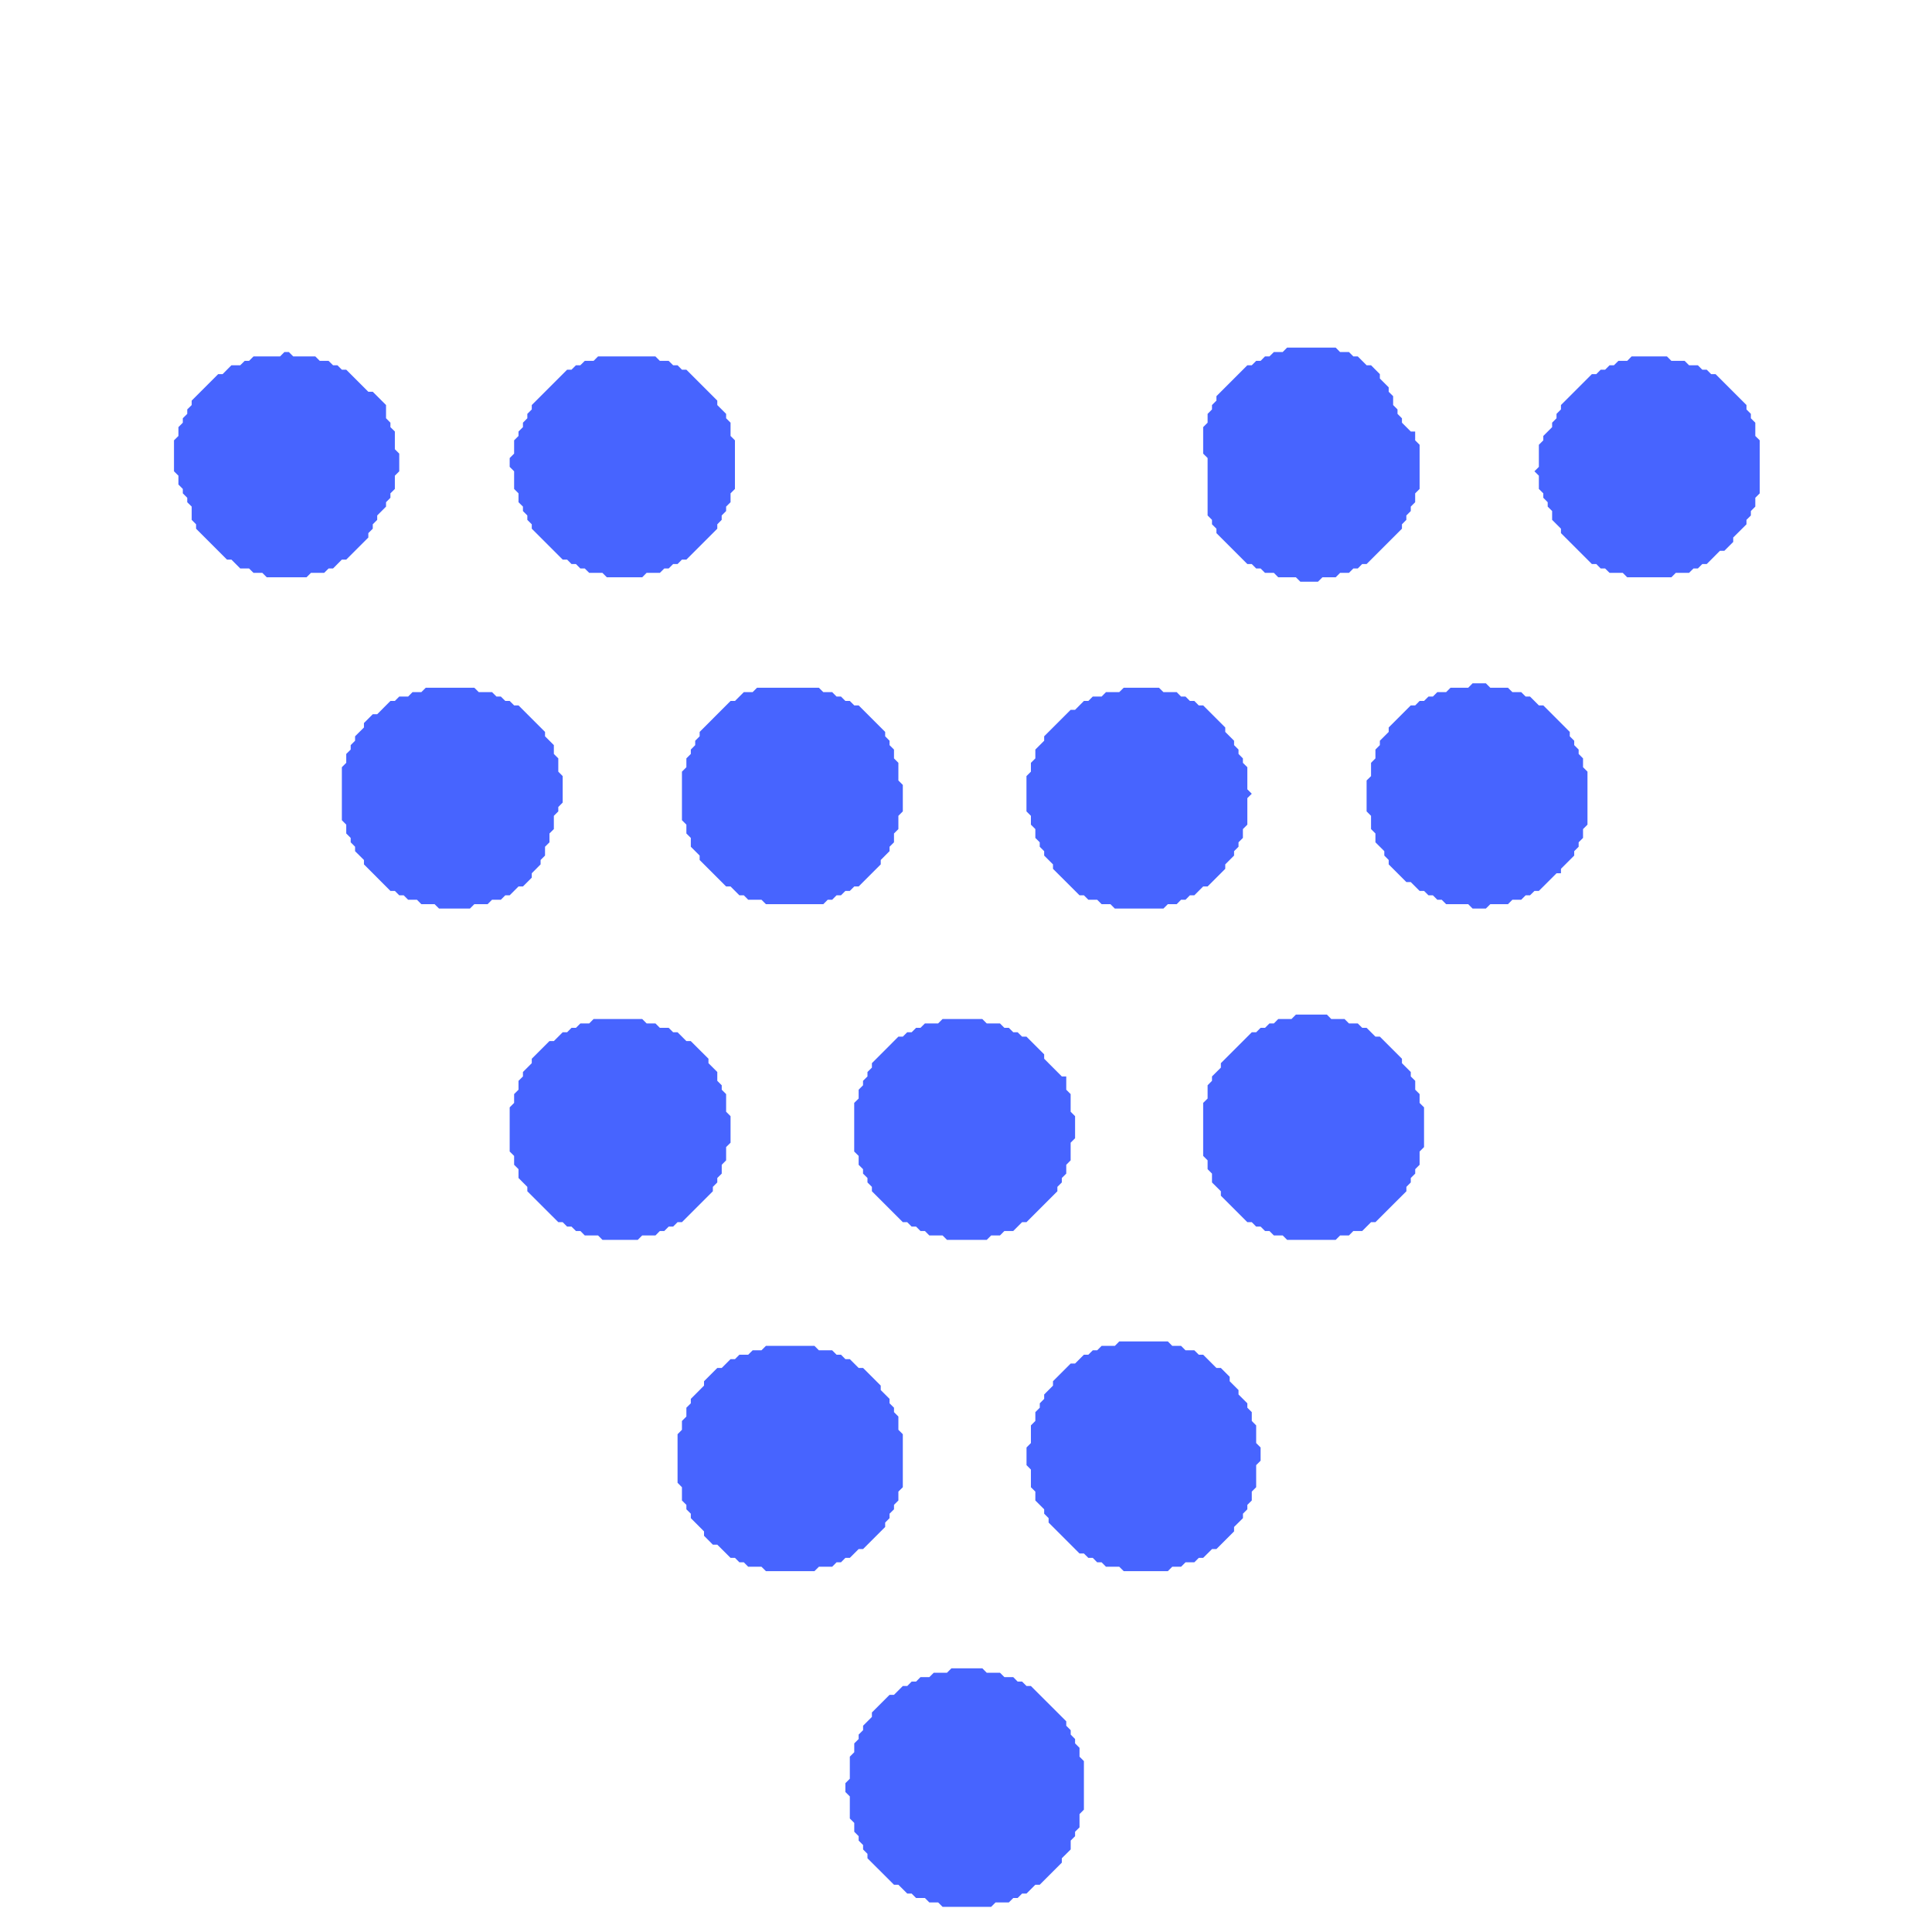 <svg width="37" height="37" viewBox="0 0 37 37" fill="none" xmlns="http://www.w3.org/2000/svg">
  <g transform="rotate(180 18.5 18.5)">
    <path d="M31.13 25.944L31.045 26.029H30.792L30.707 26.113H30.622L30.453 26.283H30.369L29.946 26.706V26.79L29.861 26.875V26.959L29.776 27.044V27.128L29.607 27.298V27.382L29.523 27.467V27.552L29.438 27.636V27.89L29.354 27.974V28.313L29.438 28.397V28.736L29.523 28.82V28.905L29.607 28.99V29.243L29.861 29.497H29.946L30.369 29.92H30.453L30.538 30.005H30.622L30.707 30.089H30.876L30.961 30.174H31.384L31.468 30.258H31.553L31.637 30.174H32.145L32.23 30.089H32.314L32.399 30.005H32.568L32.737 29.835H32.822L33.329 29.328V29.243L33.414 29.159V29.074L33.499 28.99V28.905L33.583 28.82V28.651L33.668 28.567V27.974L33.583 27.89V27.721L33.499 27.636V27.552L33.414 27.467V27.382L33.329 27.298V27.044L33.245 26.959V26.875L32.653 26.283H32.568L32.399 26.113H32.23L32.145 26.029H31.976L31.891 25.944H31.13Z" fill="#4764FF"/>
    <path d="M24.701 25.944L24.617 26.029H24.363L24.278 26.113H24.194L24.109 26.198H24.024L23.94 26.283H23.855L23.263 26.875V26.959L23.179 27.044V27.128L23.094 27.213V27.298L23.009 27.382V27.552L22.925 27.636V28.567L23.009 28.651V28.905L23.094 28.99V29.074L23.263 29.243V29.328L23.855 29.92H23.94L24.024 30.005H24.109L24.194 30.089H24.363L24.448 30.174H25.547L25.632 30.089H25.801L25.886 30.005H25.97L26.055 29.92H26.139L26.816 29.243V29.159L26.901 29.074V28.99L26.985 28.905V28.82L27.07 28.736V28.651L27.154 28.567V28.313L27.239 28.228V28.059L27.154 27.974V27.636L27.07 27.552V27.382L26.985 27.298V27.213L26.901 27.128V27.044L26.816 26.959V26.875L26.224 26.283H26.139L26.055 26.198H25.97L25.886 26.113H25.801L25.716 26.029H25.463L25.378 25.944H24.701Z" fill="#4764FF"/>
    <path d="M4.991 25.944L4.907 26.029H4.653L4.568 26.113H4.484L4.399 26.198H4.314L4.061 26.452H3.976L3.807 26.621V26.706L3.553 26.959V27.044L3.469 27.128V27.213L3.384 27.298V27.467L3.299 27.552V28.567L3.384 28.651V28.905L3.469 28.99V29.074L3.553 29.159V29.243L4.145 29.835H4.23L4.314 29.92H4.399L4.484 30.005H4.653L4.737 30.089H4.991L5.076 30.174H5.753L5.837 30.089H6.006L6.091 30.005H6.175L6.26 29.92H6.345L6.429 29.835H6.514L7.106 29.243V29.159L7.191 29.074V28.99L7.275 28.905V28.82L7.444 28.651V28.567L7.529 28.482V28.059L7.614 27.974L7.529 27.89V27.636L7.444 27.552V27.467L7.36 27.382V27.298L7.275 27.213V27.044L7.106 26.875V26.79L6.514 26.198H6.429L6.345 26.113H6.26L6.175 26.029H5.922L5.837 25.944H4.991Z" fill="#4764FF"/>
    <path d="M11.759 25.86L11.674 25.944H11.42L11.336 26.029H11.166L11.082 26.113H10.997L10.913 26.198H10.828L10.151 26.875V26.959L10.067 27.044V27.128L9.982 27.213V27.298L9.898 27.382V27.551L9.813 27.636V28.482L9.898 28.567V28.736H9.982L10.151 28.905V28.989L10.236 29.074V29.159L10.32 29.243V29.413L10.405 29.497V29.582L10.574 29.751V29.835L10.743 30.005H10.828L10.997 30.174H11.082L11.166 30.258H11.336L11.42 30.343H12.351L12.435 30.258H12.604L12.689 30.174H12.774L12.858 30.089H12.943L13.027 30.005H13.112L13.704 29.413V29.328L13.789 29.243V29.159L13.873 29.074V28.905L13.958 28.82V28.313L13.873 28.228V27.128L13.789 27.044V26.959L13.704 26.875V26.79L13.112 26.198H13.027L12.943 26.113H12.858L12.774 26.029H12.604L12.52 25.944H12.182L12.097 25.86H11.759Z" fill="#4764FF"/>
    <path d="M21.233 19.684L21.148 19.769H21.063L20.979 19.854H20.894L20.81 19.938H20.725L20.64 20.023H20.556L20.133 20.446V20.53L19.964 20.7V20.784L19.879 20.869V21.038L19.795 21.122V21.376L19.71 21.461V21.968L19.795 22.053V22.391L19.879 22.476V22.645L19.964 22.73V22.814L20.048 22.899V22.983L20.556 23.491H20.64L20.725 23.576H20.81L20.894 23.66H20.979L21.063 23.745H21.233L21.317 23.829H22.502L22.586 23.745H22.755L22.924 23.576H23.009L23.601 22.983V22.899L23.686 22.814V22.73L23.77 22.645V22.561L23.855 22.476V22.307L23.94 22.222V21.292L23.855 21.207V21.038L23.77 20.953V20.784L23.601 20.615V20.53L23.094 20.023H23.009L22.84 19.854H22.755L22.671 19.769H22.417L22.332 19.684H21.233Z" fill="#4764FF"/>
    <path d="M28 19.6L27.916 19.684H27.662L27.577 19.769H27.408L27.323 19.854H27.239L27.07 20.023H26.985L26.816 20.192V20.276L26.647 20.446V20.53L26.562 20.615V20.784L26.477 20.869V21.038L26.393 21.122V21.376L26.308 21.461V21.545L26.224 21.63V22.137L26.308 22.222V22.476L26.393 22.561V22.73L26.562 22.899V22.983L27.07 23.491H27.154L27.239 23.576H27.323L27.408 23.66H27.492L27.577 23.745H27.831L27.916 23.829H28.846L28.931 23.745H29.1L29.184 23.66H29.354L29.438 23.576H29.523L29.776 23.322H29.861L30.03 23.153V23.068L30.2 22.899V22.814L30.284 22.73V22.645L30.369 22.561V22.391L30.453 22.307V21.292L30.369 21.207V21.038L30.284 20.953V20.869L30.2 20.784V20.699L30.03 20.53V20.446L29.523 19.938H29.438L29.354 19.854H29.269L29.184 19.769H29.015L28.931 19.684H28.677L28.592 19.6H28Z" fill="#4764FF"/>
    <path d="M14.719 19.6L14.635 19.684H14.465L14.381 19.769H14.296L14.212 19.854H14.127L13.958 20.023H13.873L13.535 20.361V20.446L13.366 20.615V20.699L13.281 20.784V20.869L13.197 20.953V21.122L13.112 21.207V21.715L13.027 21.799L13.112 21.884V22.307L13.197 22.391V22.476L13.281 22.561V22.645L13.366 22.73V22.814L13.535 22.983V23.068L13.958 23.491H14.043L14.127 23.576H14.212L14.296 23.66H14.381L14.465 23.745H14.719L14.804 23.829H15.48L15.565 23.745H15.819L15.903 23.66H16.073L16.157 23.576H16.242L16.411 23.406H16.496L17.003 22.899V22.814L17.172 22.645V22.476L17.257 22.391V22.222L17.342 22.137V21.461L17.257 21.376V21.207L17.172 21.122V20.953L17.088 20.869V20.784L17.003 20.699V20.615L16.834 20.446V20.361L16.326 19.854H16.242L16.157 19.769H15.988L15.903 19.684H15.734L15.65 19.6H14.719Z" fill="#4764FF"/>
    <path d="M8.544 19.6L8.459 19.684H8.121L8.036 19.769H7.867L7.782 19.854H7.698L7.613 19.938H7.529L7.19 20.276H7.106V20.361L6.852 20.615V20.699L6.767 20.784V20.869L6.683 20.953V21.122L6.598 21.207V22.222L6.683 22.307V22.476L6.767 22.561V22.645L6.852 22.73V22.814L6.937 22.899V22.983L7.444 23.491H7.529L7.698 23.66H7.782L7.867 23.745H8.036L8.121 23.829H8.459L8.544 23.914H8.798L8.882 23.829H9.221L9.305 23.745H9.474L9.559 23.66H9.643L9.728 23.576H9.813L9.897 23.491H9.982L10.405 23.068V22.983L10.574 22.814V22.73L10.659 22.645V22.476L10.743 22.391V22.137L10.828 22.053V21.461L10.743 21.376V21.122L10.659 21.038V20.869L10.489 20.699V20.615L10.405 20.53V20.446L10.066 20.107H9.982L9.813 19.938H9.728L9.643 19.854H9.559L9.474 19.769H9.39L9.305 19.684H8.882L8.798 19.6H8.544Z" fill="#4764FF"/>
    <path d="M24.786 13.255L24.701 13.34H24.447L24.363 13.425H24.278L24.194 13.509H24.109L24.024 13.594H23.94L23.348 14.186V14.27L23.263 14.355V14.44L23.178 14.524V14.693L23.094 14.778V15.032L23.009 15.116V15.624L23.094 15.709V16.047L23.178 16.131V16.216L23.263 16.301V16.47L23.432 16.639V16.724L23.771 17.062H23.855L24.024 17.231H24.109L24.194 17.316H24.363L24.447 17.4H24.616L24.701 17.485H25.632L25.716 17.4H25.885L25.97 17.316H26.055L26.139 17.231H26.224L26.393 17.062H26.478L26.816 16.724V16.639L26.985 16.47V16.385L27.07 16.301V16.131L27.154 16.047V15.878L27.239 15.793V14.947L27.154 14.863V14.693L27.07 14.609V14.44L26.901 14.27V14.186L26.308 13.594H26.224L26.139 13.509H26.055L25.97 13.425H25.885L25.801 13.34H25.547L25.462 13.255H24.786Z" fill="#4764FF"/>
    <path d="M18.103 13.255L18.018 13.34H17.849L17.765 13.425H17.595L17.426 13.594H17.342L16.75 14.186V14.27L16.665 14.355V14.44L16.58 14.524V14.693L16.496 14.778V15.116L16.411 15.201V15.624L16.496 15.709V16.047L16.58 16.131V16.385H16.665L17.003 16.724V16.808L17.342 17.147H17.426L17.511 17.231H17.595L17.68 17.316H17.765L17.849 17.4H18.103L18.188 17.485H18.949L19.034 17.4H19.287L19.372 17.316H19.456L19.541 17.231H19.626L19.71 17.147H19.795L20.302 16.639V16.554L20.387 16.47V16.385L20.472 16.301V16.216L20.556 16.131V15.962L20.641 15.878V14.947L20.556 14.863V14.693L20.472 14.609V14.524L20.387 14.44V14.355L20.302 14.27V14.186L19.71 13.594H19.626L19.541 13.509H19.456L19.372 13.425H19.287L19.203 13.34H18.949L18.864 13.255H18.103Z" fill="#4764FF"/>
    <path d="M11.42 13.255L11.335 13.34H11.166L11.082 13.425H10.912L10.743 13.594H10.659L10.066 14.186V14.27L9.982 14.355V14.44L9.897 14.524V14.609L9.813 14.693V14.947L9.728 15.032V15.793L9.813 15.878V16.047L9.897 16.131V16.301L9.982 16.385V16.47L10.151 16.639V16.724L10.574 17.147H10.659L10.828 17.316H10.912L10.997 17.4H11.166L11.251 17.485H11.505L11.589 17.57H12.181L12.266 17.485H12.52L12.604 17.4H12.689L12.773 17.316H12.858L12.943 17.231H13.027L13.619 16.639V16.554L13.789 16.385V16.301L13.873 16.216V15.962L13.958 15.878V14.863L13.873 14.778V14.609L13.789 14.524V14.355L13.619 14.186V14.101L13.112 13.594H13.027L12.943 13.509H12.858L12.773 13.425H12.689L12.604 13.34H12.435L12.35 13.255H11.42Z" fill="#4764FF"/>
    <path d="M21.402 6.911L21.317 6.995H21.063L20.979 7.08H20.894L20.81 7.165H20.725L20.556 7.334H20.471L20.048 7.757V7.841L19.964 7.926V8.011L19.879 8.095V8.18L19.795 8.264V8.434L19.71 8.518V9.533L19.795 9.618V9.872L19.879 9.956V10.041L19.964 10.125V10.21L20.133 10.379V10.464L20.471 10.802H20.556L20.725 10.971H20.81L20.894 11.056H20.979L21.063 11.14H21.317L21.402 11.225H22.332L22.417 11.14H22.586L22.671 11.056H22.84L22.924 10.971H23.009L23.178 10.802H23.263L23.517 10.548V10.464L23.77 10.21V10.125L23.855 10.041V9.872L23.94 9.787V9.618L24.024 9.533V8.603L23.94 8.518V8.264L23.855 8.18V8.095L23.77 8.011V7.926L23.517 7.672V7.588L23.348 7.418H23.263L23.009 7.165H22.924L22.84 7.08H22.755L22.671 6.995H22.417L22.332 6.911H21.402Z" fill="#4764FF"/>
    <path d="M14.634 6.911L14.55 6.995H14.381L14.296 7.08H14.127L14.042 7.165H13.958L13.788 7.334H13.704L13.366 7.672V7.757L13.196 7.926V8.011L13.112 8.095V8.18L13.027 8.264V8.434L12.943 8.518V8.941L12.858 9.026V9.279L12.943 9.364V9.702L13.027 9.787V9.956L13.112 10.041V10.125L13.281 10.294V10.379L13.45 10.548V10.633L13.619 10.802H13.704L13.958 11.056H14.042L14.127 11.14H14.296L14.381 11.225H14.55L14.634 11.31H15.565L15.649 11.225H15.903L15.988 11.14H16.072L16.157 11.056H16.242L16.411 10.887H16.495L16.834 10.548V10.464L17.003 10.294V10.21L17.087 10.125V10.041L17.172 9.956V9.787L17.257 9.702V9.364L17.341 9.279V8.941L17.257 8.856V8.518L17.172 8.434V8.264L17.003 8.095V8.011L16.918 7.926V7.841L16.326 7.249H16.242L16.157 7.165H16.072L15.988 7.08H15.903L15.819 6.995H15.565L15.48 6.911H14.634Z" fill="#4764FF"/>
    <path d="M18.018 0.482L17.934 0.566H17.68L17.595 0.651H17.511L17.426 0.736H17.341L17.172 0.905H17.088L16.665 1.328V1.412L16.495 1.581V1.751L16.411 1.835V1.92L16.326 2.004V2.258L16.242 2.343V3.273L16.326 3.358V3.527L16.411 3.612V3.696L16.495 3.781V3.865L16.58 3.95V4.035L17.257 4.711H17.341L17.426 4.796H17.511L17.595 4.881H17.764L17.849 4.965H18.103L18.187 5.05H18.779L18.864 4.965H19.118L19.202 4.881H19.372L19.456 4.796H19.541L19.625 4.711H19.71L19.879 4.542H19.964L20.302 4.204V4.119L20.471 3.95V3.865L20.556 3.781V3.696L20.64 3.612V3.443L20.725 3.358V2.935L20.81 2.85V2.681L20.725 2.597V2.174L20.64 2.089V1.92L20.556 1.835V1.751L20.471 1.666V1.581L20.387 1.497V1.412L19.879 0.905H19.795L19.625 0.736H19.541L19.456 0.651H19.287L19.202 0.566H19.033L18.949 0.482H18.018Z" fill="#4764FF"/>
  </g>
</svg>

